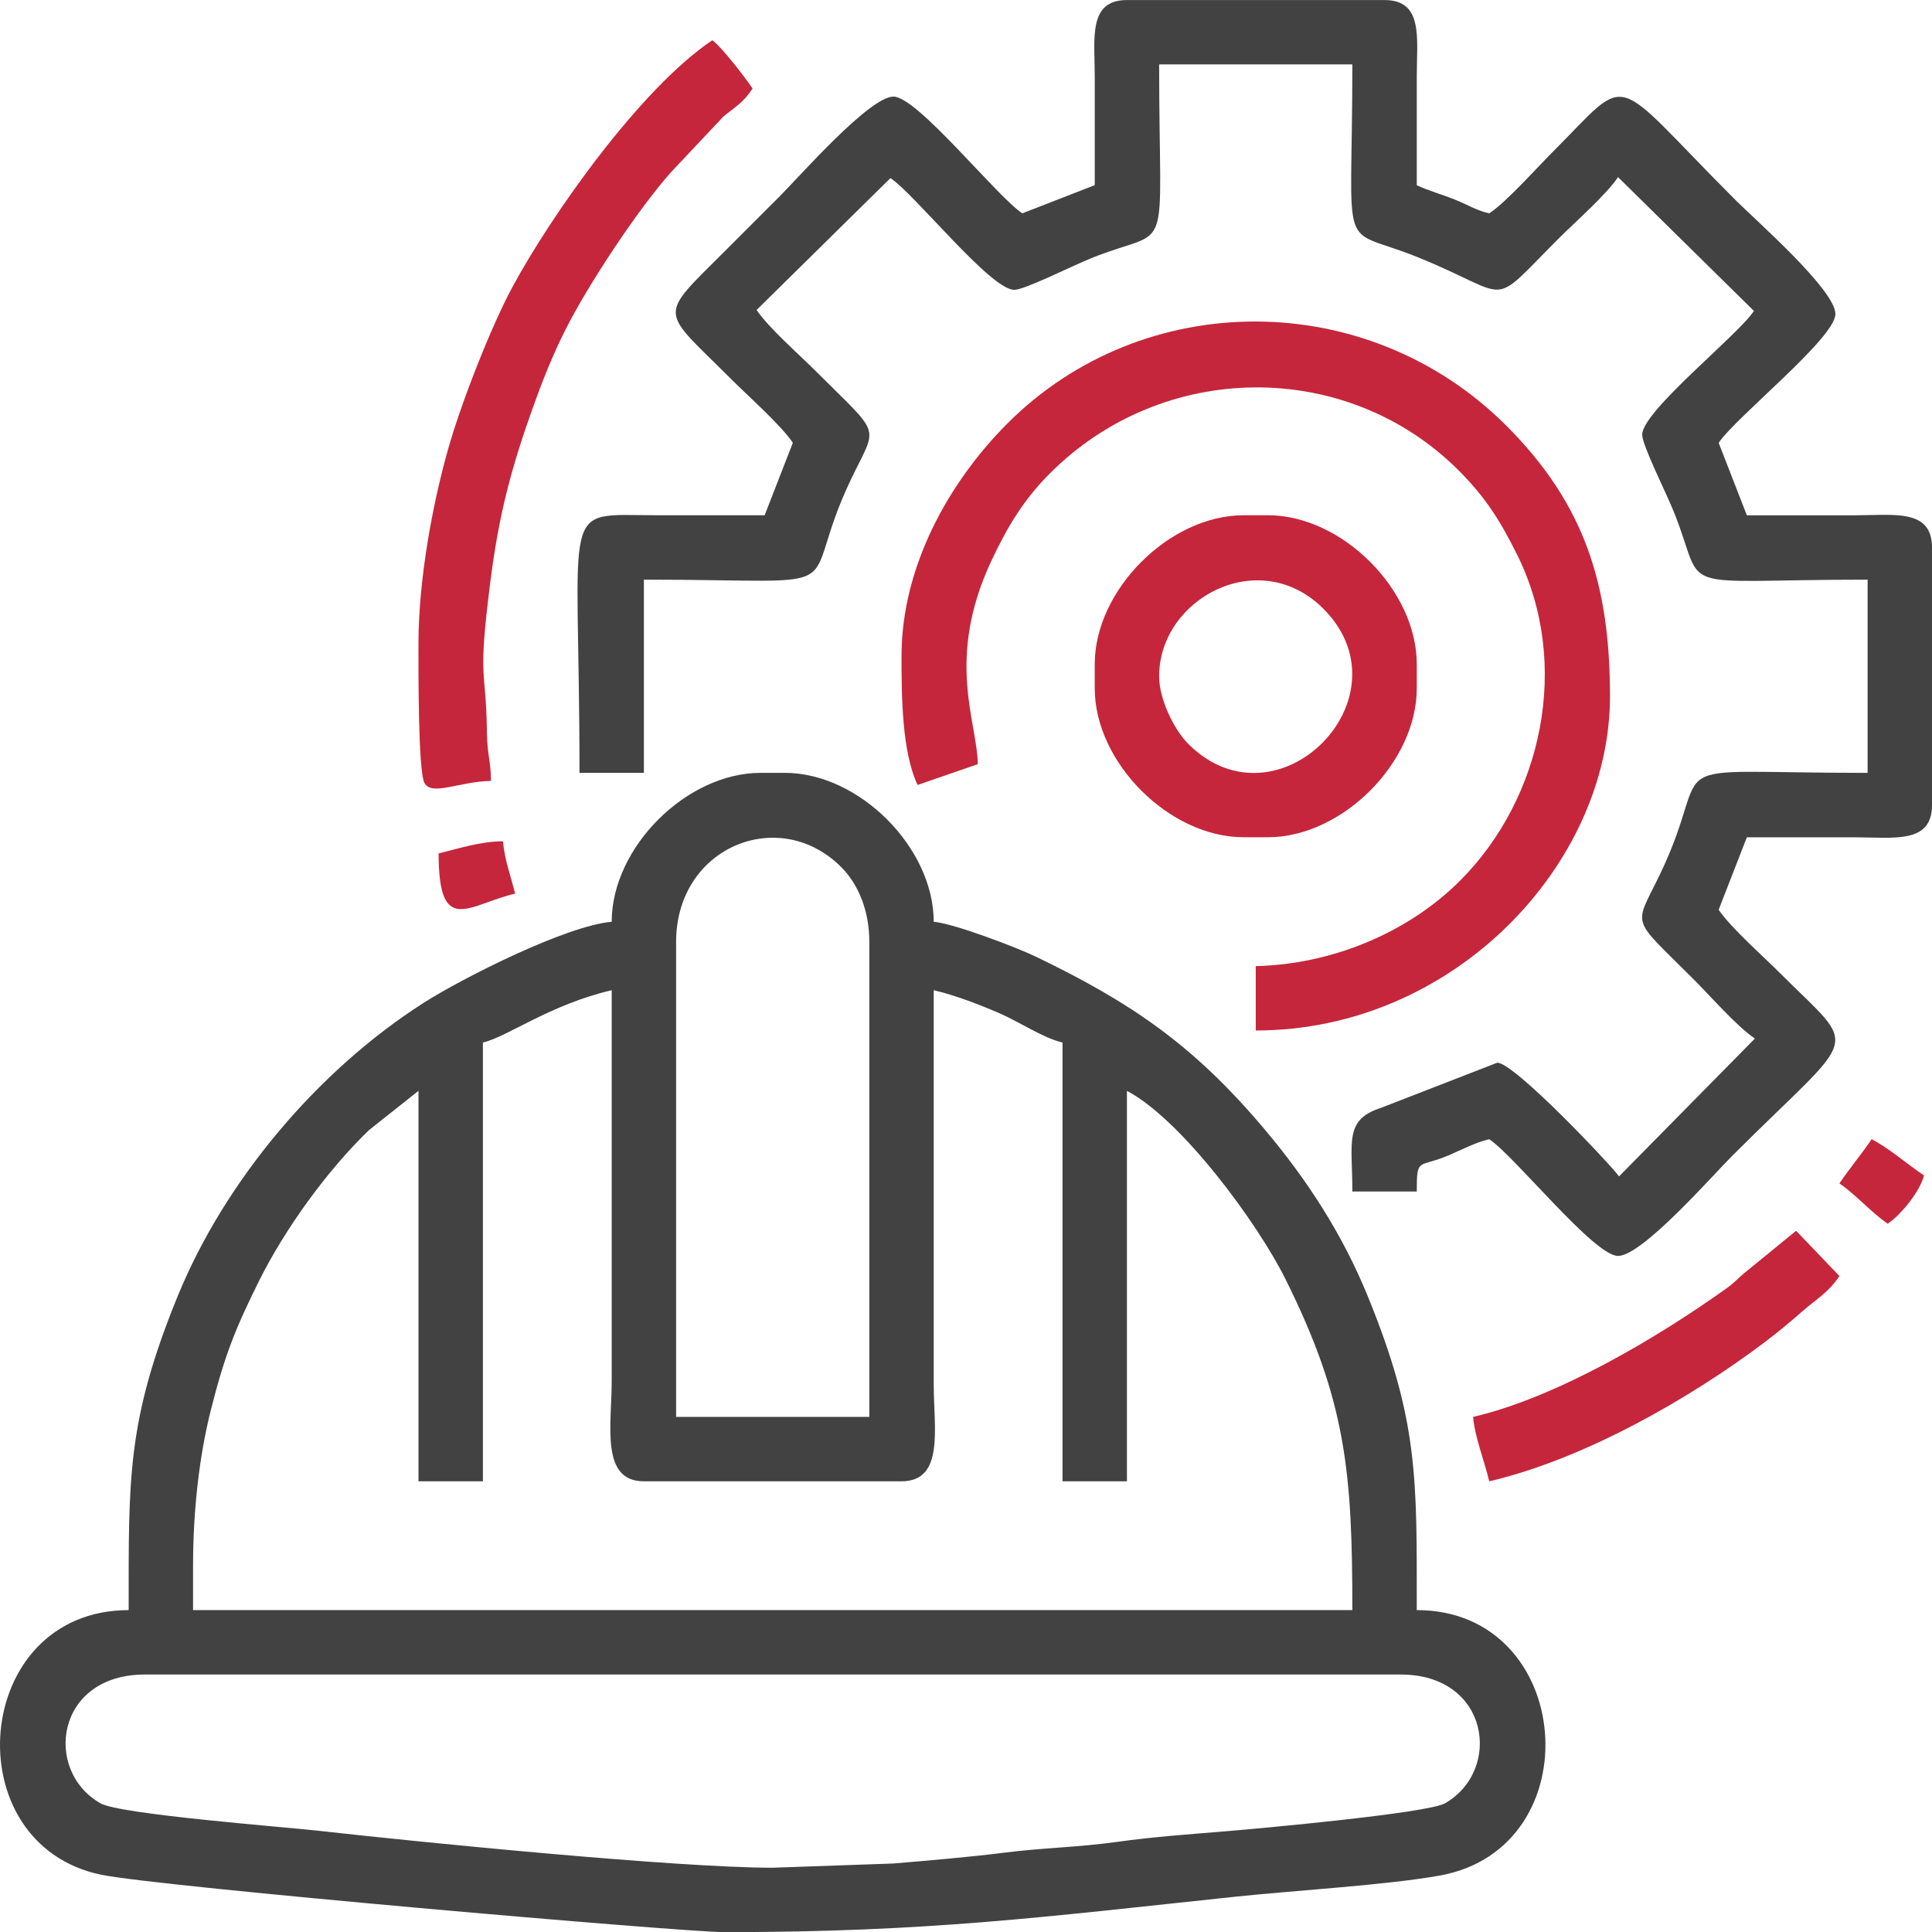 <?xml version="1.0" encoding="UTF-8"?> <!-- Creator: CorelDRAW 2018 (64-Bit) --> <svg xmlns="http://www.w3.org/2000/svg" xmlns:xlink="http://www.w3.org/1999/xlink" xml:space="preserve" width="50mm" height="50.004mm" style="shape-rendering:geometricPrecision; text-rendering:geometricPrecision; image-rendering:optimizeQuality; fill-rule:evenodd; clip-rule:evenodd" viewBox="0 0 1525.78 1525.9"> <defs> <style type="text/css"> <![CDATA[ .fil0 {fill:#434242} .fil1 {fill:#C5263C} ]]> </style> </defs> <g id="Слой_x0020_1">  <g id="_2409920415968"> <path class="fil0" d="M114.32 1322.44l991.83 0c70.34,0 80.4,75.82 34.97,101.72 -13.77,7.85 -147.44,19.93 -171.94,21.98 -29.54,2.47 -57.41,4.34 -86.91,8.46 -31.42,4.39 -58.43,4.59 -89.93,8.62 -24.72,3.17 -60.79,6.3 -86.91,8.46l-95.2 3.34c-75.93,0 -278.3,-20.15 -358.65,-29.18 -27.91,-3.14 -156.88,-12.94 -172.23,-21.68 -45.43,-25.9 -35.37,-101.72 34.96,-101.72zm38.15 -85.83c0,-43.62 4.89,-86.61 13.97,-122.73 11.09,-44.14 19.93,-65.59 37.95,-101.92 20.54,-41.42 54.31,-88.03 87.1,-119.54l39.01 -30.93 0 308.36 50.86 0 0 -346.51c19.43,-4.53 52.87,-29.94 101.73,-41.33l0 308.36c0,35.03 -9.08,79.47 25.43,79.47l203.45 0c34.06,0 25.43,-41.97 25.43,-76.29l0 -311.54c16.86,3.93 36.01,11.33 51.79,18.14 15.81,6.83 34.57,19.6 49.93,23.18l0 346.51 50.86 0 0 -308.36c43.4,22.96 103.18,104.49 125.04,148.35 48.1,96.51 52.98,152.54 52.98,261.74l-915.54 0 0 -34.97zm381.48 -492.74c0,-75.67 82.64,-108.47 131.28,-58.17 12.76,13.2 21.31,33.68 21.31,58.17l0 375.12 -152.59 0 0 -375.12zm-50.86 -15.9c-35.41,2.94 -117.39,44.11 -148.8,64.19 -82.9,52.99 -156.62,139.88 -194.12,231.86 -40.07,98.28 -38.55,143.66 -38.55,247.55 -124.15,0 -138.34,185.09 -21.47,209.03 46.06,9.44 458.74,45.29 491.95,45.29 161.42,0 251.76,-11.95 404.27,-28.07 44.34,-4.69 120.37,-9.21 161.28,-16.74 119.96,-22.08 106.13,-209.51 -18.77,-209.51 0,-103.89 1.52,-149.27 -38.55,-247.55 -20.34,-49.87 -48.25,-92.46 -81.27,-131.73 -55.8,-66.37 -104.92,-100.13 -181.08,-136.81 -14.5,-6.98 -64.41,-26.16 -80.58,-27.51 0,-58.64 -58.98,-117.62 -117.62,-117.62l-19.07 0c-58.64,0 -117.62,58.98 -117.62,117.62z"></path> <path class="fil0" d="M864.56 146.23l-57.22 22.26c-20.51,-13.74 -82.83,-92.19 -101.73,-92.19 -19,0 -74.26,63.14 -89.8,78.68 -15.08,15.08 -27.83,27.84 -42.92,42.92 -54.12,54.12 -51.91,45.04 4.77,101.72 13.53,13.53 39.15,36.14 48.48,50.07l-22.26 57.22c-28.61,0 -57.22,0.02 -85.83,0 -77.29,-0.05 -60.4,-14.34 -60.4,203.45l50.86 0 0 -152.59c176.44,0 118.06,15.03 164.2,-80.57 20.45,-42.37 23.69,-31.94 -28.3,-83.94 -13.48,-13.48 -37.46,-34.4 -46.89,-48.48l105.69 -104.12c19.25,12.63 79.08,88.23 97.77,88.23 8.28,0 45.48,-18.81 60.83,-25 65.54,-26.45 53.61,7.14 53.61,-153.02l152.59 0c0,157.22 -12.24,126.41 51.33,152.13 77.33,31.28 54.8,42.15 111.6,-14.64 13.48,-13.48 37.46,-34.4 46.89,-48.48l107.32 105.67c-12.65,19.27 -88.25,79.1 -88.25,97.79 0,8.25 18.79,45.45 24.98,60.85 26.71,66.37 -5.26,53.59 153.04,53.59l0 152.59c-176.44,0 -118.06,-15.03 -164.2,80.58 -20.37,42.2 -23.52,32.12 26.71,82.35 13.48,13.48 34.4,37.46 48.48,46.89l-107.3 108.87c-5.66,-8.24 -82.56,-89.8 -96.15,-89.8l-91.6 35.56c-29.59,9.47 -22.84,26.81 -22.84,66.17l50.86 0c0,-27.6 1.16,-18.31 25.37,-28.67 9.31,-3.99 21.13,-10.16 31.85,-12.65 20.51,13.73 82.83,92.19 101.73,92.19 19,0 74.26,-63.14 89.8,-78.68 101.29,-101.29 101.66,-81.13 38.15,-144.64 -13.53,-13.53 -39.15,-36.14 -48.48,-50.07l22.25 -57.22c28.61,0 57.22,-0.02 85.83,0 30.18,0.02 60.4,5.4 60.4,-25.43l0 -203.45c0,-30.82 -30.22,-25.45 -60.4,-25.43 -28.61,0.02 -57.22,0 -85.83,0l-22.25 -57.22c13.74,-20.51 92.19,-82.83 92.19,-101.73 0,-19 -63.14,-74.26 -78.68,-89.8 -101.29,-101.29 -81.13,-101.66 -144.64,-38.15 -13.52,13.53 -36.14,39.15 -50.07,48.48 -10.07,-2.35 -16.25,-6.51 -27.22,-10.93 -10.45,-4.21 -21.32,-7.16 -30,-11.32 0,-28.61 -0.02,-57.22 0,-85.83 0.02,-30.18 5.4,-60.4 -25.43,-60.4l-203.45 0c-30.83,0 -25.45,30.22 -25.43,60.4 0.02,28.61 0,57.22 0,85.83z"></path> <path class="fil1" d="M711.97 518.17c0,31.34 0.27,75.79 12.72,101.73l47.51 -16.41c-0.48,-33.71 -25.63,-83.03 10.73,-160.59 12.88,-27.48 25.82,-48.51 45.81,-68.63 89.38,-89.97 234.31,-91.14 322.79,-3.18 21.25,21.12 33.26,39.98 46.88,67.56 42.57,86.13 19.45,192.06 -45.3,256.81 -41.52,41.53 -101.72,66.17 -161.39,67.5l0 50.86c156.48,0 279.75,-131.42 279.75,-263.85 0,-88.18 -19.9,-151.83 -81.86,-213.79 -109.38,-109.38 -286.6,-109.45 -394.19,-1.59 -45.41,45.53 -83.45,112.17 -83.45,183.59z"></path> <path class="fil1" d="M330.49 508.63c0,16.66 -0.45,100.94 4.81,109.88 6.04,10.26 26.87,-1.23 52.41,-1.8 0,-15.5 -2.91,-19.94 -3.16,-38.17 -0.74,-53.53 -7.48,-38.46 2.57,-118.2 6.69,-53.1 16.27,-89.62 33.57,-138.09 7.49,-21 15.69,-41.53 25.22,-60.61 18.44,-36.88 58.03,-96.5 84.09,-125.73l41.62 -44.21c10.29,-8.2 15.26,-10.64 22.72,-21.78 -5.93,-8.85 -24.18,-32.57 -31.79,-38.15 -56.85,38.07 -127.42,138.43 -157.91,194.96 -16.99,31.52 -40.38,91.42 -50.6,127.42 -12.03,42.38 -23.56,102.44 -23.56,154.46z"></path> <path class="fil1" d="M915.42 534.06c0,-61.47 79.19,-103.82 129.65,-53.36 69.84,69.84 -36.23,177.2 -106.72,106.72 -10.31,-10.31 -22.94,-34.25 -22.94,-53.36zm-50.86 -9.54l0 19.08c0,58.64 58.97,117.62 117.62,117.62l19.08 0c58.64,0 117.62,-58.98 117.62,-117.62l0 -19.08c0,-58.64 -58.97,-117.62 -117.62,-117.62l-19.08 0c-58.64,0 -117.62,58.98 -117.62,117.62z"></path> <path class="fil1" d="M1163.38 1118.99c1.34,16.1 8.99,34.86 12.72,50.86 74.52,-17.36 158.1,-65.03 217.56,-109.87 11.23,-8.47 19.44,-15.42 29.69,-24.35 11.86,-10.34 20.4,-14.58 29.32,-27.9l-34.21 -35.73 -41.1 33.54c-6.28,5.3 -7.16,7.11 -13.66,11.76 -54.66,39.11 -134.13,86.27 -200.31,101.69z"></path> <path class="fil1" d="M346.39 673.94c0,66.38 23.78,40.32 60.4,31.79 -3.08,-13.21 -8.25,-25.79 -9.54,-41.33 -18.11,0 -35.68,6 -50.86,9.54z"></path> <path class="fil1" d="M1452.67 934.61c12.2,8.18 25.94,23.62 38.15,31.79 10.33,-6.92 25.7,-25.67 28.61,-38.15 -13.96,-9.35 -26.72,-20.88 -41.32,-28.61 -8.54,12.76 -16.89,22.21 -25.43,34.97z"></path> </g> </g> </svg> 